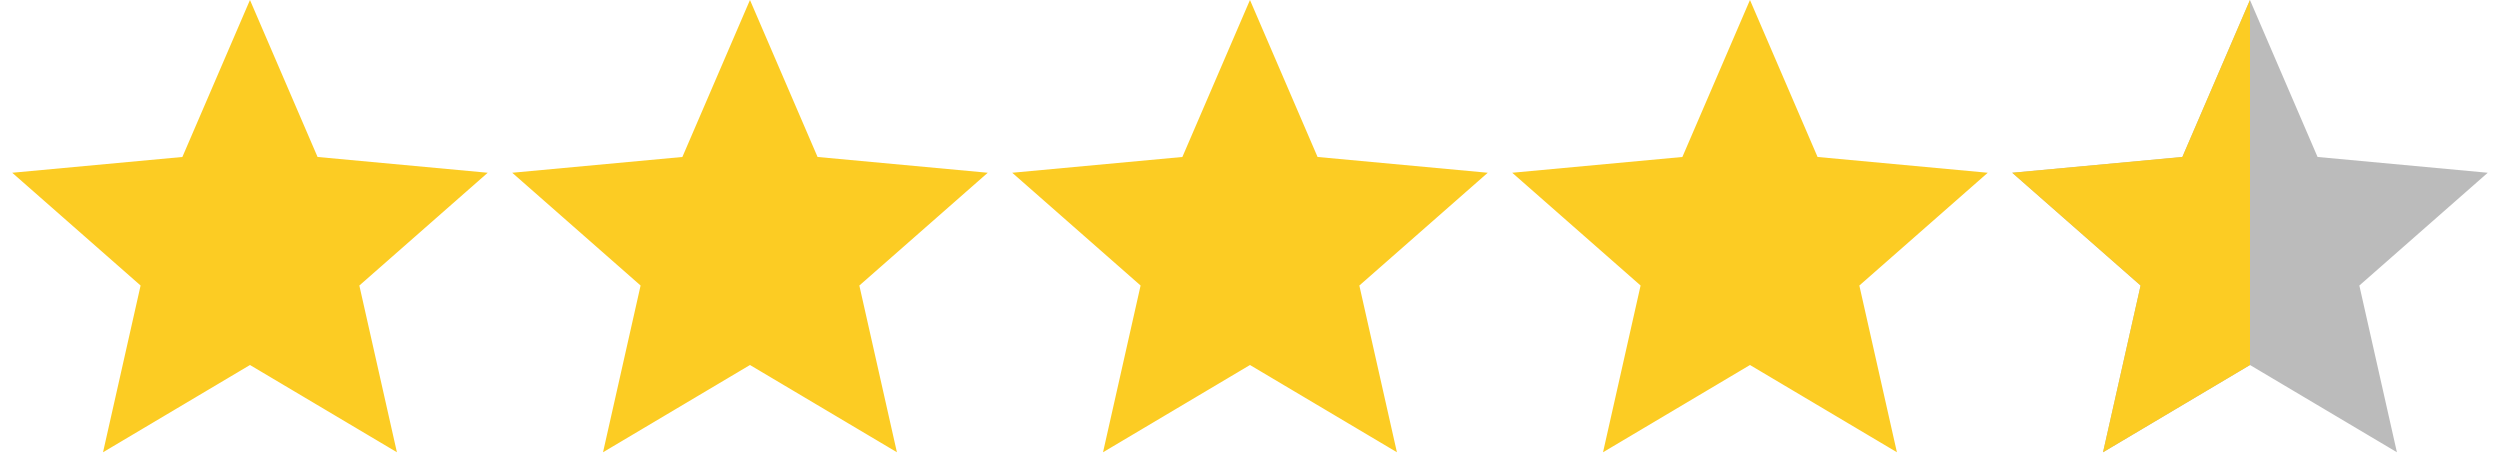 <?xml version="1.0" encoding="UTF-8"?> <svg xmlns="http://www.w3.org/2000/svg" width="80" height="15" viewBox="0 0 80 15" fill="none"><g clip-path="url(#clip0_643_8)"><path d="M7.999 0L10.162 5.023L15.607 5.528L11.499 9.137L12.701 14.472L7.999 11.68L3.297 14.472L4.499 9.137L0.391 5.528L5.836 5.023L7.999 0Z" fill="#FCCC23"></path><path d="M23.999 0L26.162 5.023L31.608 5.528L27.499 9.137L28.701 14.472L23.999 11.68L19.297 14.472L20.499 9.137L16.391 5.528L21.836 5.023L23.999 0Z" fill="#FCCC23"></path><path d="M39.999 0L42.162 5.023L47.608 5.528L43.499 9.137L44.701 14.472L39.999 11.68L35.297 14.472L36.499 9.137L32.391 5.528L37.836 5.023L39.999 0Z" fill="#FCCC23"></path><path d="M55.999 0L58.162 5.023L63.608 5.528L59.499 9.137L60.701 14.472L55.999 11.68L51.297 14.472L52.499 9.137L48.391 5.528L53.836 5.023L55.999 0Z" fill="#FCCC23"></path><path d="M71.999 0L74.162 5.023L79.608 5.528L75.499 9.137L76.701 14.472L71.999 11.68L67.297 14.472L68.499 9.137L64.391 5.528L69.836 5.023L71.999 0Z" fill="#BBBBBB"></path><path d="M72 0.002V11.68L67.297 14.472L68.499 9.137L64.391 5.528L69.836 5.022L71.999 0L72 0.002Z" fill="#FCCC23"></path></g><defs><clipPath id="clip0_643_8"><rect width="80" height="15" fill="white"></rect></clipPath></defs></svg> 